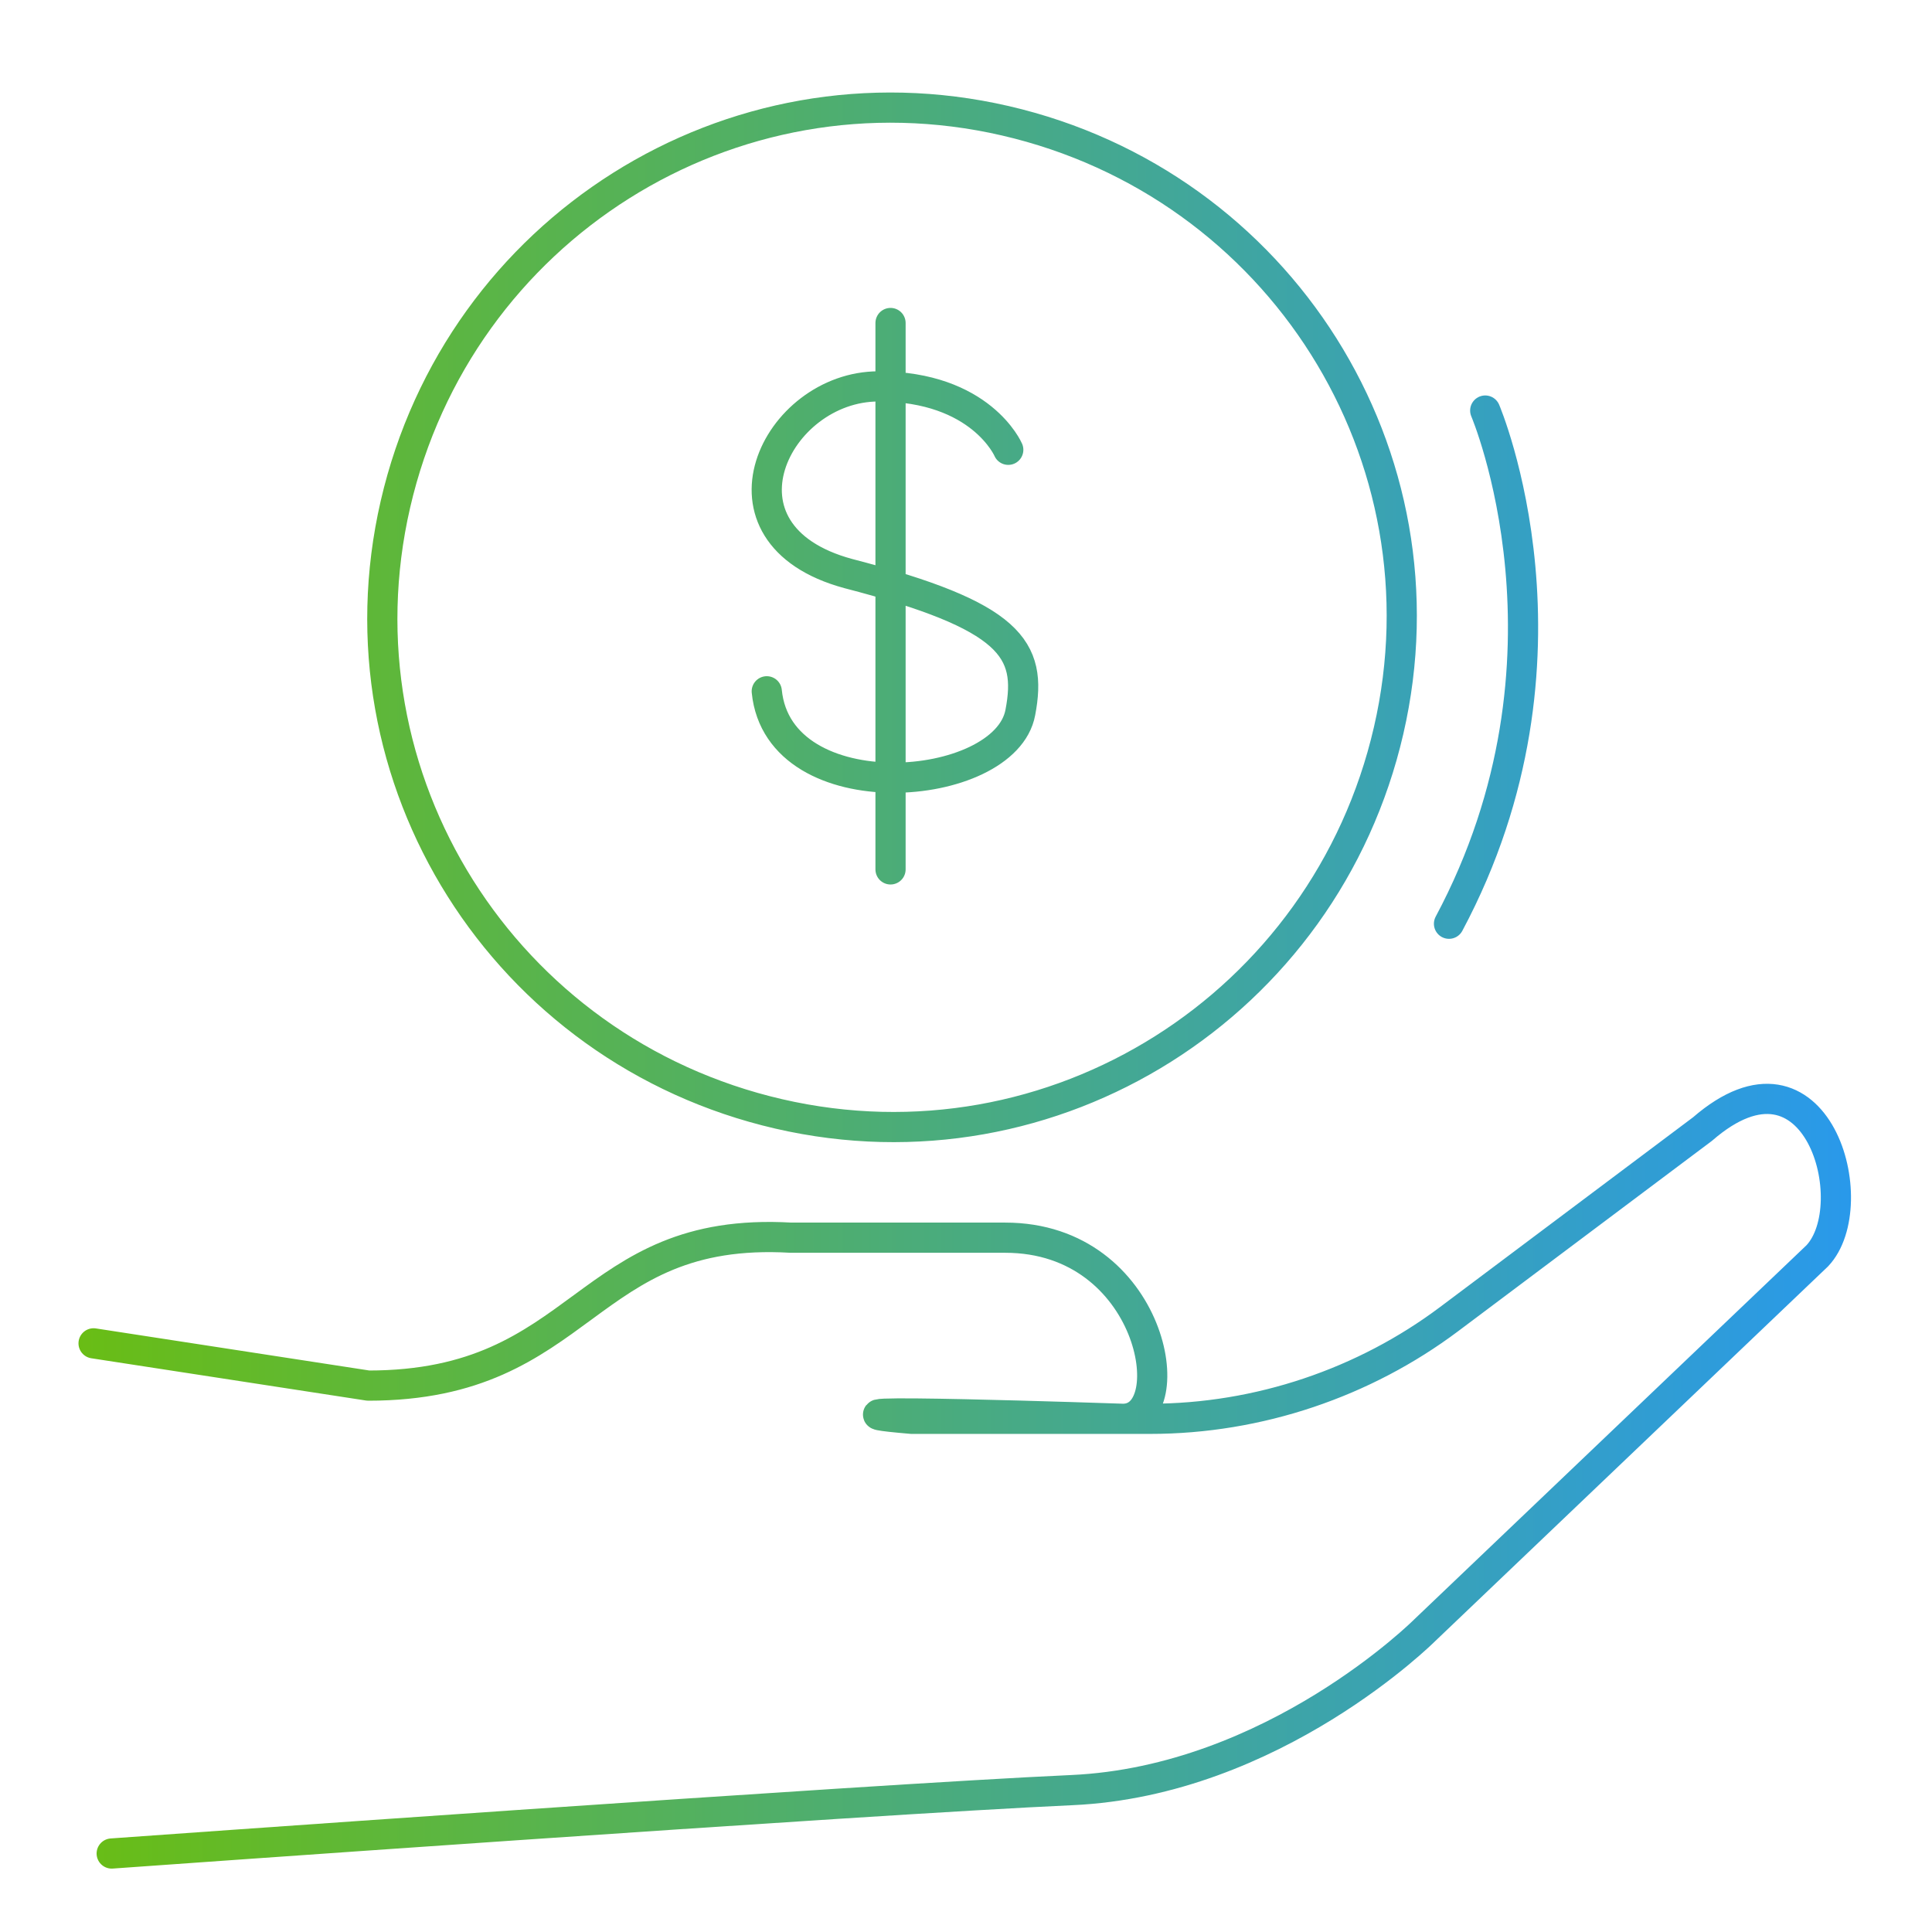 <?xml version="1.0" encoding="UTF-8"?>
<svg id="Layer_1" data-name="Layer 1" xmlns="http://www.w3.org/2000/svg" version="1.1" xmlns:xlink="http://www.w3.org/1999/xlink" viewBox="0 0 64 64">
  <defs>
    <style>
      .cls-1 {
        fill: none;
        stroke: url(#Gradient_bez_nazwy_6);
        stroke-linecap: round;
        stroke-linejoin: round;
      }
    </style>
    <linearGradient id="Gradient_bez_nazwy_6" data-name="Gradient bez nazwy 6" x1="2.6" y1="31.1" x2="61.4" y2="31.1" gradientTransform="translate(0 63.6) scale(1 -1)" gradientUnits="userSpaceOnUse">
      <stop offset="0" stop-color="#69bd15"/>
      <stop offset="1" stop-color="#2999eb"/>
    </linearGradient>
  </defs>
  <path class="cls-1" d="M3.1,44.5l9.1,1.4c7.2,0,7.1-5.3,14-4.9h7.1c4.9,0,5.9,6,3.9,6,0,0-11.7-.4-7,0h7.9c3.6,0,7.1-1.2,9.9-3.3l8.4-6.3c3.8-3.3,5.4,2.5,3.8,4.2l-13,12.4s-5,5-11.7,5.3c-6.7.3-31.8,2.1-31.8,2.1M13.1,16.7C15.2,7.6,24.2,1.9,33.3,4s14.8,11.1,12.7,20.2-11.1,14.8-20.2,12.7c-9.1-2.1-14.8-11.1-12.7-20.2ZM33.4,14.9s-.9-2.1-4.3-2.1-5.8,4.9-1,6.2c5.4,1.4,6.1,2.5,5.7,4.6-.5,2.7-8,3.3-8.4-.7M29.5,10.7v18.1M49.2,13.6s3.5,8.2-1.2,17"/>
</svg>